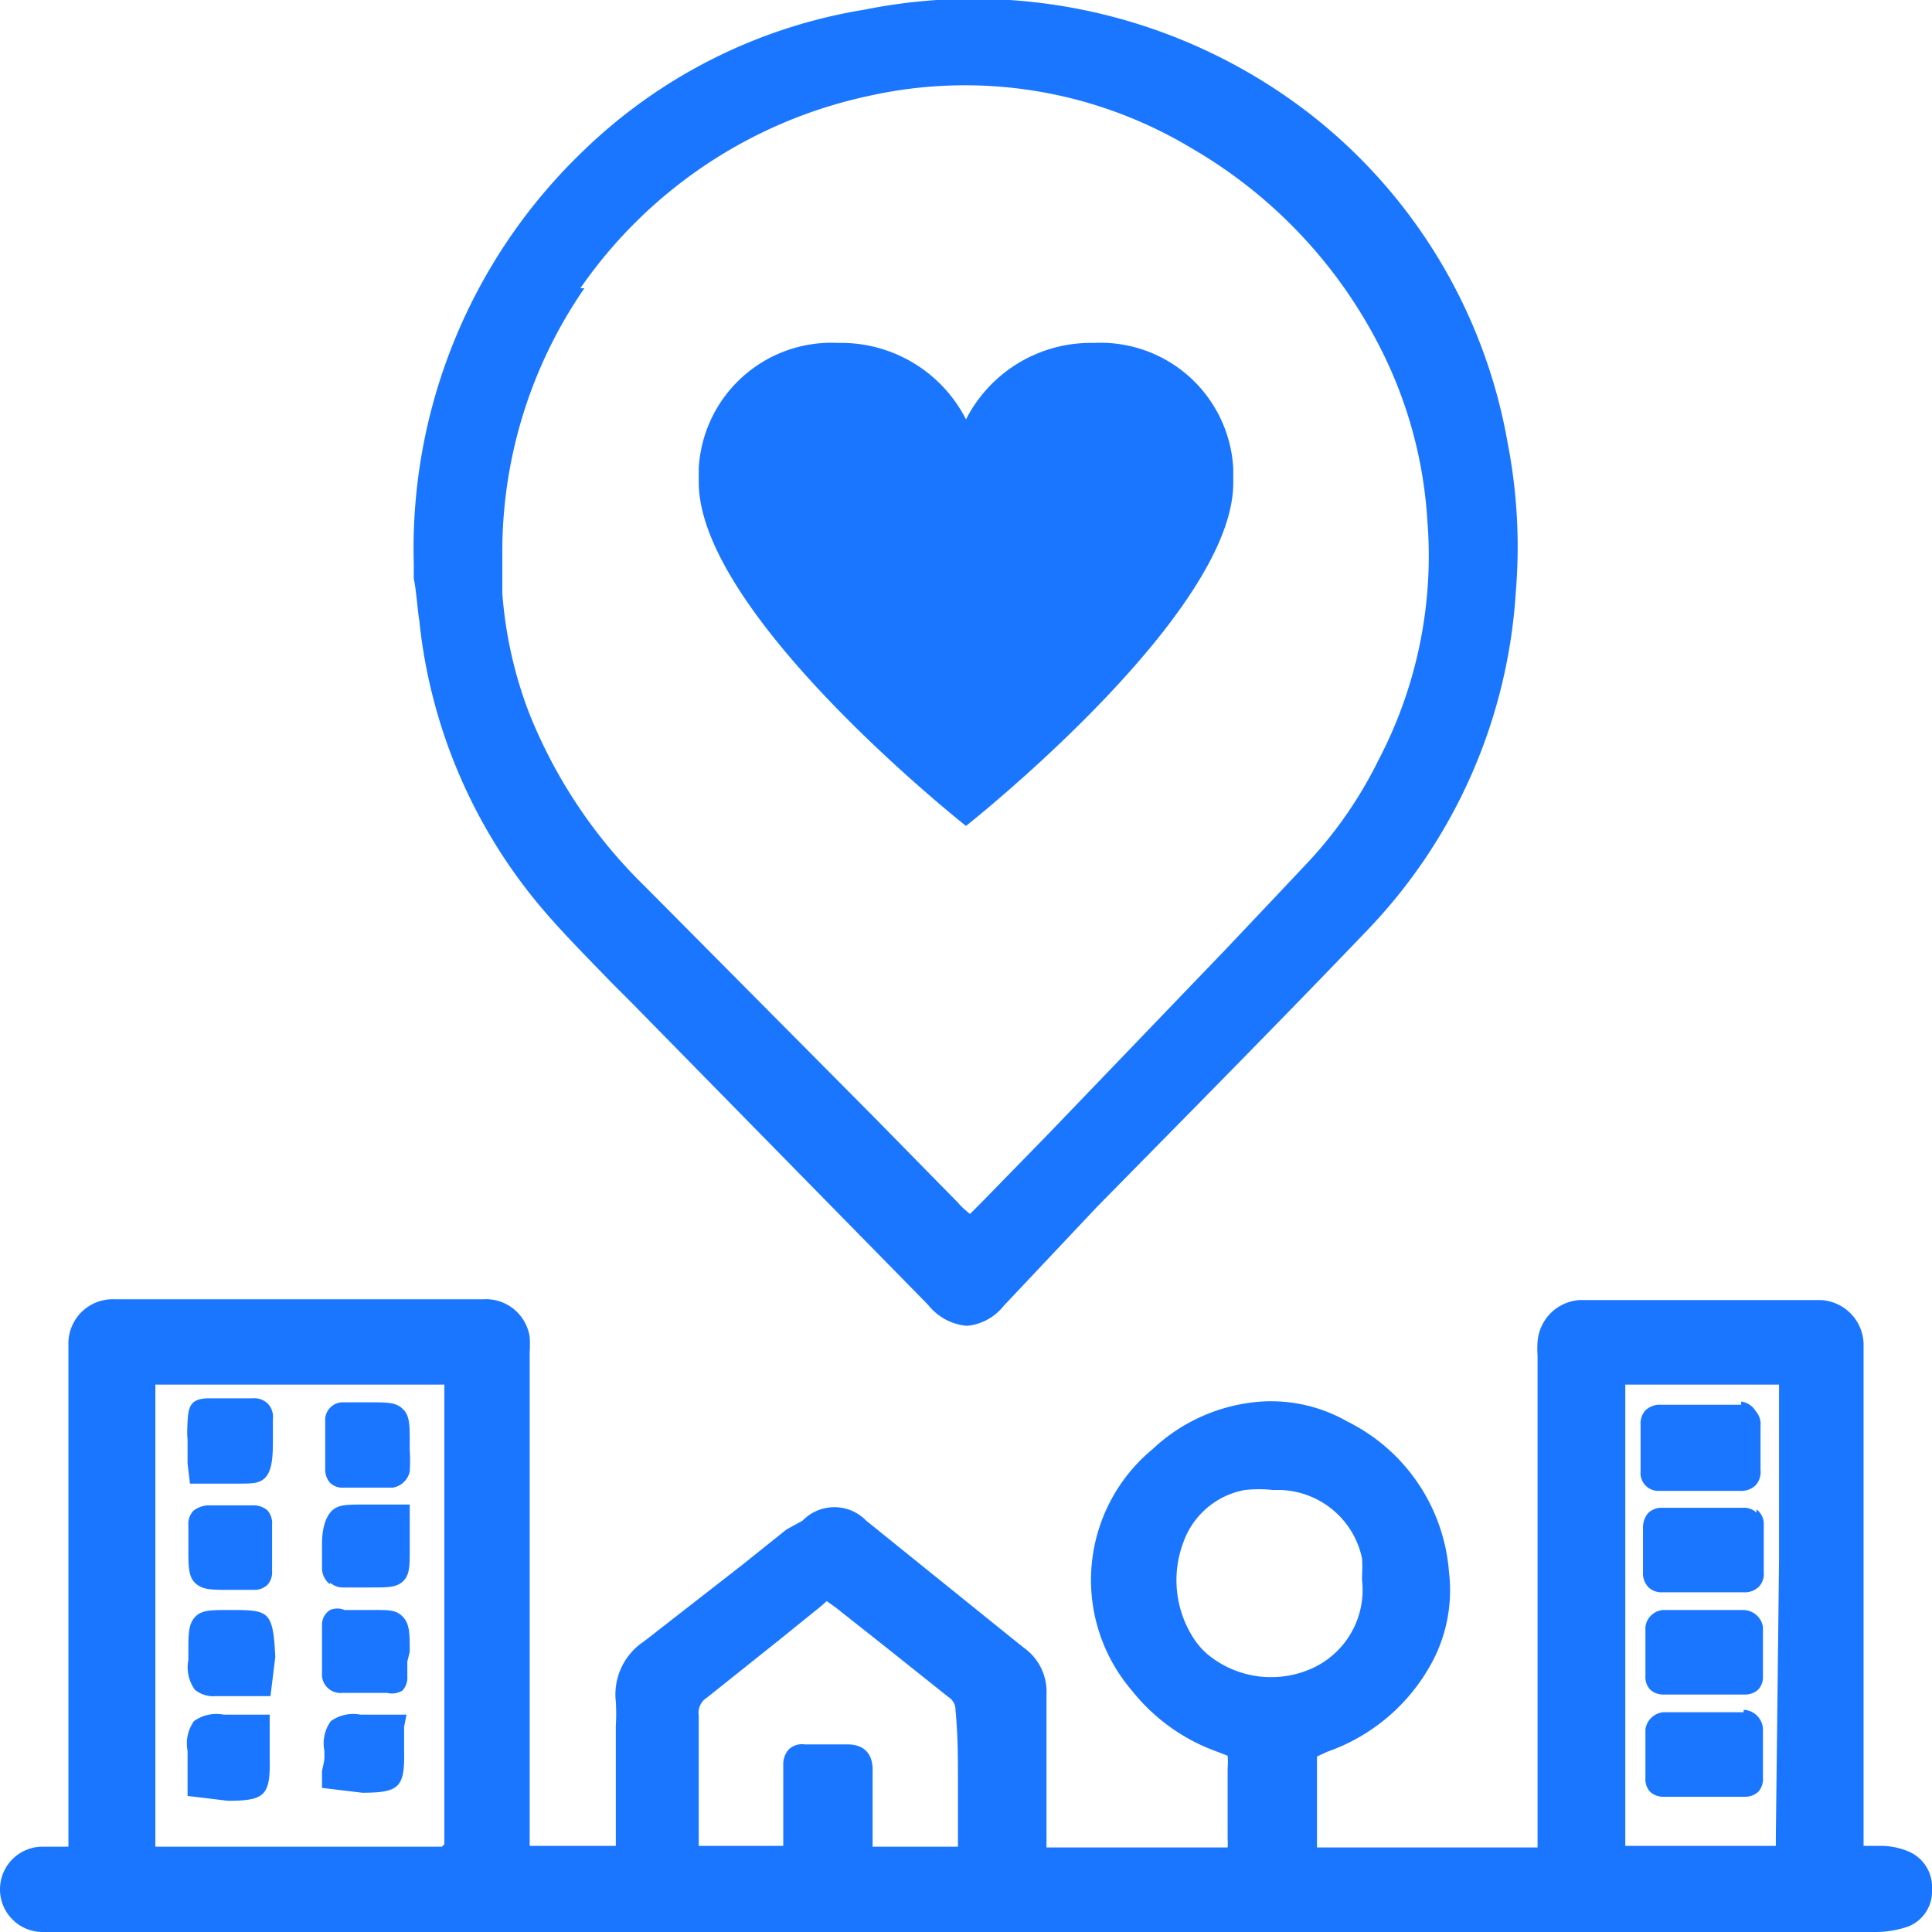 <svg id="Слой_1" data-name="Слой 1" xmlns="http://www.w3.org/2000/svg" width="24" height="24" viewBox="0 0 24 24"><defs><style>.cls-1{fill:#1a76ff;}</style></defs><title>3247</title><path class="cls-1" d="M23.71,23a.9.9,0,0,0-.33-.07h-.23s0-.08,0-.13v-.1q0-2.17,0-4.34v-1.5c0-.06,0-.11,0-.17a.56.56,0,0,0-.53-.54h-3a.56.56,0,0,0-.52.52,1.23,1.23,0,0,0,0,.17v3.86q0,1.08,0,2.15s0,.07,0,.1H16.36s0-.06,0-.08c0-.31,0-.62,0-.93,0-.05,0-.11,0-.12l.13-.06a2.36,2.36,0,0,0,1.32-1.15A1.9,1.9,0,0,0,18,19.53a2.28,2.28,0,0,0-1.26-1.87,1.91,1.91,0,0,0-1.06-.25,2.19,2.19,0,0,0-1.36.59,2.11,2.11,0,0,0-.26,3,2.37,2.37,0,0,0,1.06.76l.13.05a.76.76,0,0,1,0,.15c0,.21,0,.41,0,.62v.27a.55.55,0,0,1,0,.1H13s0-.08,0-.13v-.46c0-.44,0-.88,0-1.31a.67.67,0,0,0-.28-.58l-.15-.12-1.81-1.46a.55.55,0,0,0-.79,0L9.77,19l-.55.44L8,20.39a.79.79,0,0,0-.35.75,2.56,2.56,0,0,1,0,.3v.48c0,.31,0,.62,0,.93,0,0,0,.06,0,.08H6.58s0-.08,0-.13v-6a1.53,1.53,0,0,0,0-.19A.55.55,0,0,0,6,16.14H1.42a.55.55,0,0,0-.57.57c0,.05,0,.11,0,.16v5.94s0,.08,0,.13H.54A.53.53,0,1,0,.52,24H23.28a1.26,1.26,0,0,0,.43-.07.47.47,0,0,0,.29-.46A.48.48,0,0,0,23.71,23ZM5.49,22.94H1.93s0,0,0,0,0-.08,0-.12V17.33s0-.1,0-.13H5.52s0,.09,0,.13v5.43s0,.1,0,.15a.16.16,0,0,1,0,0Zm6.41-.78c0,.24,0,.48,0,.72,0,0,0,0,0,.06H10.84s0,0,0-.06,0-.32,0-.48,0-.28,0-.42-.06-.3-.29-.31H10a.24.24,0,0,0-.2.06.28.28,0,0,0-.07.2c0,.2,0,.4,0,.59v.41c-.35,0-.69,0-1.05,0,0-.2,0-.41,0-.61v-.39h0v-.1c0-.17,0-.35,0-.52a.22.22,0,0,1,.1-.22l.89-.71.52-.42.08-.07.1.07.62.49.79.63a.19.19,0,0,1,.09.17C11.9,21.55,11.9,21.86,11.9,22.15ZM15,20.55a.93.93,0,0,1-.18-.21,1.33,1.33,0,0,1-.12-1.18,1,1,0,0,1,.76-.65,1.61,1.61,0,0,1,.36,0,1.07,1.07,0,0,1,1.1.85,1.73,1.73,0,0,1,0,.21v.06a1.07,1.07,0,0,1-.61,1.09A1.24,1.24,0,0,1,15,20.55Zm7.06,2.28s0,.08,0,.1H20.19s0-.05,0-.08,0-.17,0-.26V17.43s0-.09,0-.14,0-.07,0-.09H22.1s0,.06,0,.09q0,1,0,2.09ZM5.21,7.72a6.57,6.57,0,0,0,1.57,3.62c.26.3.54.58.81.86l.25.25,3.69,3.76a.69.69,0,0,0,.48.26.66.66,0,0,0,.46-.25L13.62,15c1.11-1.13,2.27-2.3,3.38-3.46a6.66,6.66,0,0,0,1.83-4.19,6.74,6.74,0,0,0-.1-1.84,6.63,6.63,0,0,0-2.49-4.12A6.83,6.83,0,0,0,10.74.12a6.52,6.52,0,0,0-3.5,1.76A6.84,6.84,0,0,0,5.14,7v.19C5.17,7.32,5.18,7.52,5.21,7.72Zm2-4.14A5.84,5.84,0,0,1,10.8,1.19a5.46,5.46,0,0,1,4,.65,6,6,0,0,1,2.41,2.61,5.44,5.44,0,0,1,.52,2,5.47,5.47,0,0,1-.61,3,5.25,5.25,0,0,1-.88,1.27l-.5.53-.53.56L13,14.11l-.82.84-.13.13a1,1,0,0,1-.15-.14l-1.07-1.09L8,11A6.22,6.22,0,0,1,6.57,8.85a5.24,5.24,0,0,1-.33-1.48c0-.12,0-.24,0-.35l0-.15A5.76,5.76,0,0,1,7.26,3.58ZM2.36,18.43l.22,0,.38,0c.17,0,.27,0,.34-.08s.09-.21.09-.44v-.09c0-.06,0-.13,0-.19a.24.24,0,0,0-.06-.19.24.24,0,0,0-.19-.07H2.61c-.23,0-.27.08-.28.29s0,.16,0,.25,0,.18,0,.27ZM5,17.5c-.08-.08-.19-.08-.42-.08H4.27a.22.22,0,0,0-.23.24c0,.19,0,.39,0,.58a.25.25,0,0,0,.06.18.22.22,0,0,0,.17.06h.61a.26.26,0,0,0,.21-.2,2.21,2.21,0,0,0,0-.27v-.09C5.09,17.7,5.09,17.58,5,17.5ZM2.42,19.66c.09.09.2.09.44.09h.29a.24.24,0,0,0,.17-.06.23.23,0,0,0,.06-.17c0-.19,0-.39,0-.58a.24.24,0,0,0-.06-.18.27.27,0,0,0-.19-.06H2.59a.31.31,0,0,0-.19.07.24.24,0,0,0-.06.18c0,.06,0,.13,0,.19v.1C2.34,19.45,2.34,19.58,2.42,19.66Zm1.68,0a.24.24,0,0,0,.17.06h.35c.2,0,.31,0,.39-.08s.08-.19.08-.4,0-.21,0-.31l0-.24H4.52c-.21,0-.32,0-.4.08S4,19,4,19.18v.1c0,.07,0,.14,0,.21A.25.25,0,0,0,4.1,19.68ZM2.84,20c-.22,0-.34,0-.42.09s-.08.21-.08.44c0,0,0,.06,0,.09a.48.48,0,0,0,.08.37.36.36,0,0,0,.26.08h.68l.06-.49v0C3.39,20,3.34,20,2.84,20Zm2.25.52c0-.23,0-.35-.09-.44S4.81,20,4.57,20H4.28A.23.23,0,0,0,4.1,20,.22.22,0,0,0,4,20.2v.05c0,.17,0,.35,0,.53a.23.23,0,0,0,.25.25h.56A.25.25,0,0,0,5,21a.24.24,0,0,0,.06-.18c0-.06,0-.12,0-.18Zm-1.74.78H2.78a.48.48,0,0,0-.37.08.48.48,0,0,0-.08.37s0,.06,0,.09,0,.18,0,.26v.21l.5.06h0c.47,0,.53-.07.52-.54,0-.09,0-.18,0-.27Zm1.7,0H4.48a.48.48,0,0,0-.37.08.47.47,0,0,0-.08.37s0,.06,0,.09S4,22,4,22v.21l.5.06h0c.47,0,.53-.07.52-.54,0-.09,0-.19,0-.28Zm16.58-3.85h-1a.26.26,0,0,0-.19.07.24.24,0,0,0-.06.18c0,.17,0,.33,0,.5v.08a.22.22,0,0,0,.23.24h1a.26.26,0,0,0,.2-.07.25.25,0,0,0,.06-.19c0-.18,0-.37,0-.55a.24.24,0,0,0-.06-.18A.25.25,0,0,0,21.63,17.41Zm.19,1.34a.23.23,0,0,0-.17-.06h-1a.24.24,0,0,0-.17.06.27.27,0,0,0-.07.19c0,.18,0,.37,0,.55a.25.25,0,0,0,.07.19.24.24,0,0,0,.18.06h1a.25.25,0,0,0,.19-.07.23.23,0,0,0,.06-.18c0-.19,0-.39,0-.58A.23.23,0,0,0,21.82,18.75ZM21.66,20h-1a.24.24,0,0,0-.22.21c0,.14,0,.27,0,.41v.2a.23.23,0,0,0,.06.17.24.24,0,0,0,.17.06h1a.24.24,0,0,0,.17-.06.23.23,0,0,0,.06-.17v-.2c0-.14,0-.27,0-.41A.25.25,0,0,0,21.66,20Zm0,1.27h-1a.25.25,0,0,0-.22.21c0,.14,0,.27,0,.41v.2a.23.23,0,0,0,.06.17.24.24,0,0,0,.17.06h1a.24.24,0,0,0,.17-.06.23.23,0,0,0,.06-.17v-.18c0-.14,0-.29,0-.43A.25.25,0,0,0,21.66,21.24Z"/><path class="cls-1" d="M15.32,5.82a1.65,1.65,0,0,0-1.73-1.56A1.74,1.74,0,0,0,12,5.21a1.74,1.74,0,0,0-1.59-.95A1.65,1.65,0,0,0,8.68,5.82s0,.06,0,.09,0,0,0,.08c0,1.65,3.32,4.27,3.32,4.27S15.32,7.64,15.32,6c0,0,0,0,0-.08S15.32,5.85,15.32,5.82Z"/></svg>